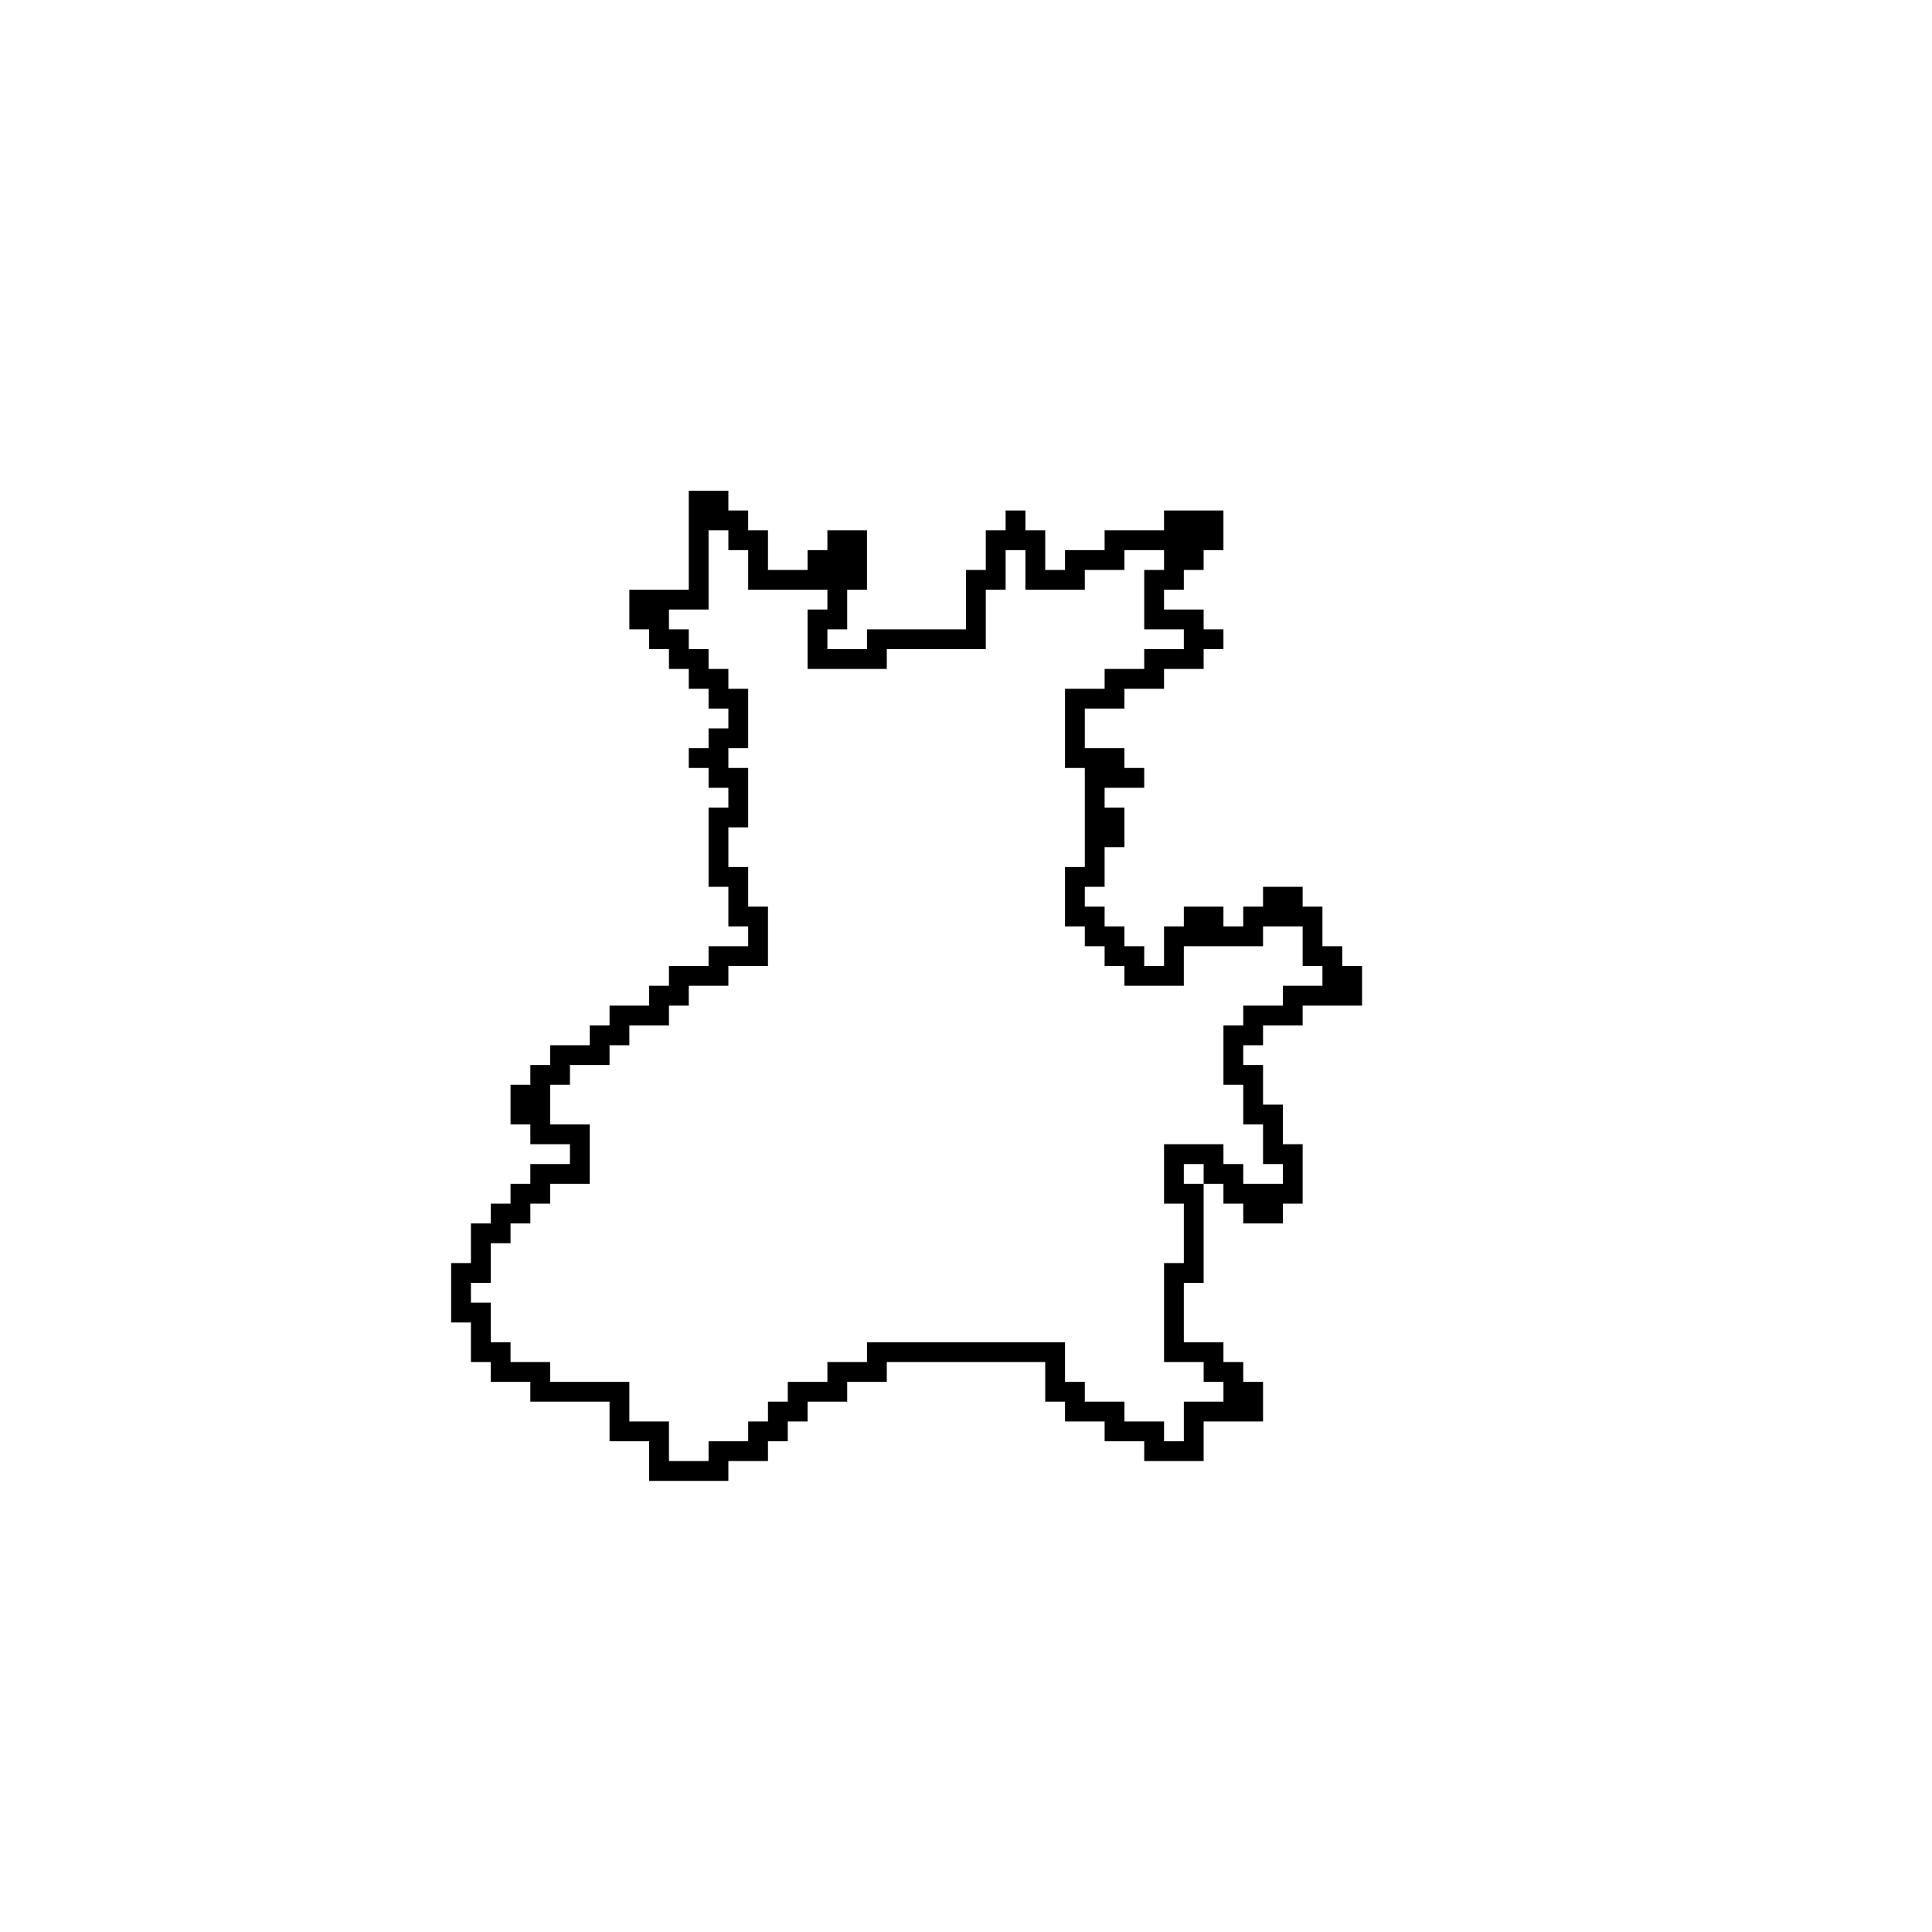 <?xml version="1.0" encoding="UTF-8"?>
<!-- Uploaded to: ICON Repo, www.iconrepo.com, Generator: ICON Repo Mixer Tools -->
<svg fill="#000000" width="800px" height="800px" version="1.1" viewBox="144 144 512 512" xmlns="http://www.w3.org/2000/svg">
 <path d="m326.53 274.05v26.238h-15.746v10.496h5.25v5.25h5.246v5.246h5.25v5.25h5.246v5.246h5.25v5.25h-5.25v5.246h-5.246v5.25h5.246v5.246h5.25v5.25h-5.25v20.992h5.25v10.496h5.246v5.246h-10.496v5.25h-10.496v5.246h-5.246v5.25h-10.496v5.246h-5.25v5.25h-10.496v5.246h-5.246v5.25h-5.25v10.496h5.25v5.246h10.496v5.25h-10.496v5.246h-5.25v5.25h-5.246v5.246h-5.25v10.496h-5.246v15.742h5.246v10.496h5.25v5.25h10.496v5.246h20.992v10.496h10.496v10.496h20.992v-5.246h10.496v-5.25h5.246v-5.246h5.25v-5.25h10.496v-5.246h10.496v-5.25h41.984v10.496h5.246v5.25h10.496v5.246h10.496v5.25h15.746v-10.496h15.742v-10.496h-5.246v-5.25h-5.25v-5.246h-10.496v-15.746h5.25v-26.238h-5.25v-5.246h5.25v5.246h5.246v5.25h5.25v5.246h10.492v-5.246h5.25v-15.746h-5.25v-10.496h-5.246v-10.496h-5.246v-5.246h5.246v-5.25h10.496v-5.246h15.742v-10.496h-5.246v-5.25h-5.25v-10.496h-5.246v-5.246h-10.496v5.246h-5.246v5.25h-5.25v-5.25h-10.496v5.25h-5.246v10.496h-5.25v-5.25h-5.246v-5.246h-5.25v-5.25h-5.246v-5.246h5.246v-10.496h5.25v-10.496h-5.25v-5.25h10.496v-5.246h-5.246v-5.25h-10.496v-10.496h10.496v-5.246h10.496v-5.25h10.496v-5.246h5.246v-5.25h-5.246v-5.246h-10.496v-5.25h5.246v-5.246h5.25v-5.25h5.246v-10.496h-15.742v5.25h-15.746v5.246h-10.496v5.25h-5.246v-10.496h-5.25v-5.25h-5.246v5.25h-5.25v10.496h-5.246v15.742h-26.242v5.25h-10.496v-5.25h5.25v-10.496h5.246v-15.742h-10.496v5.246h-5.246v5.25h-10.496v-10.496h-5.25v-5.25h-5.246v-5.246zm5.246 10.496h5.25v5.246h5.246v10.496h20.992v5.25h-5.246v15.742h20.992v-5.246h26.238v-15.746h5.25v-10.496h5.246v10.496h15.746v-5.246h10.496v-5.25h10.496v5.25h-5.25v15.742h10.496v5.25h-10.496v5.246h-10.496v5.25h-10.496v20.992h5.25v26.238h-5.25v15.746h5.25v5.246h5.246v5.25h5.25v5.246h15.742v-10.496h20.992v-5.246h10.496v10.496h5.246v5.246h-10.496v5.25h-10.492v5.246h-5.25v15.746h5.25v10.496h5.246v10.496h5.246v5.246h-10.492v-5.246h-5.25v-5.25h-15.742v15.746h5.246v15.742h-5.246v26.238h10.496v5.25h5.246v5.246h-10.496v10.496h-5.246v-5.246h-10.496v-5.25h-10.496v-5.246h-5.25v-10.496h-52.48v5.246h-10.496v5.25h-10.496v5.246h-5.246v5.25h-5.25v5.246h-10.496v5.25h-10.496v-10.496h-10.496v-10.496h-20.992v-5.25h-10.496v-5.246h-5.246v-10.496h-5.25v-5.25h5.25v-10.492h5.246v-5.25h5.25v-5.246h5.246v-5.25h10.496v-15.742h-10.496v-10.496h5.25v-5.25h10.496v-5.246h5.246v-5.25h10.496v-5.246h5.25v-5.25h10.496v-5.246h10.496v-15.746h-5.25v-10.496h-5.246v-10.496h5.246v-15.742h-5.246v-5.25h5.246v-15.742h-5.246v-5.25h-5.25v-5.246h-5.246v-5.25h-5.25v-5.246h10.496z"/>
</svg>